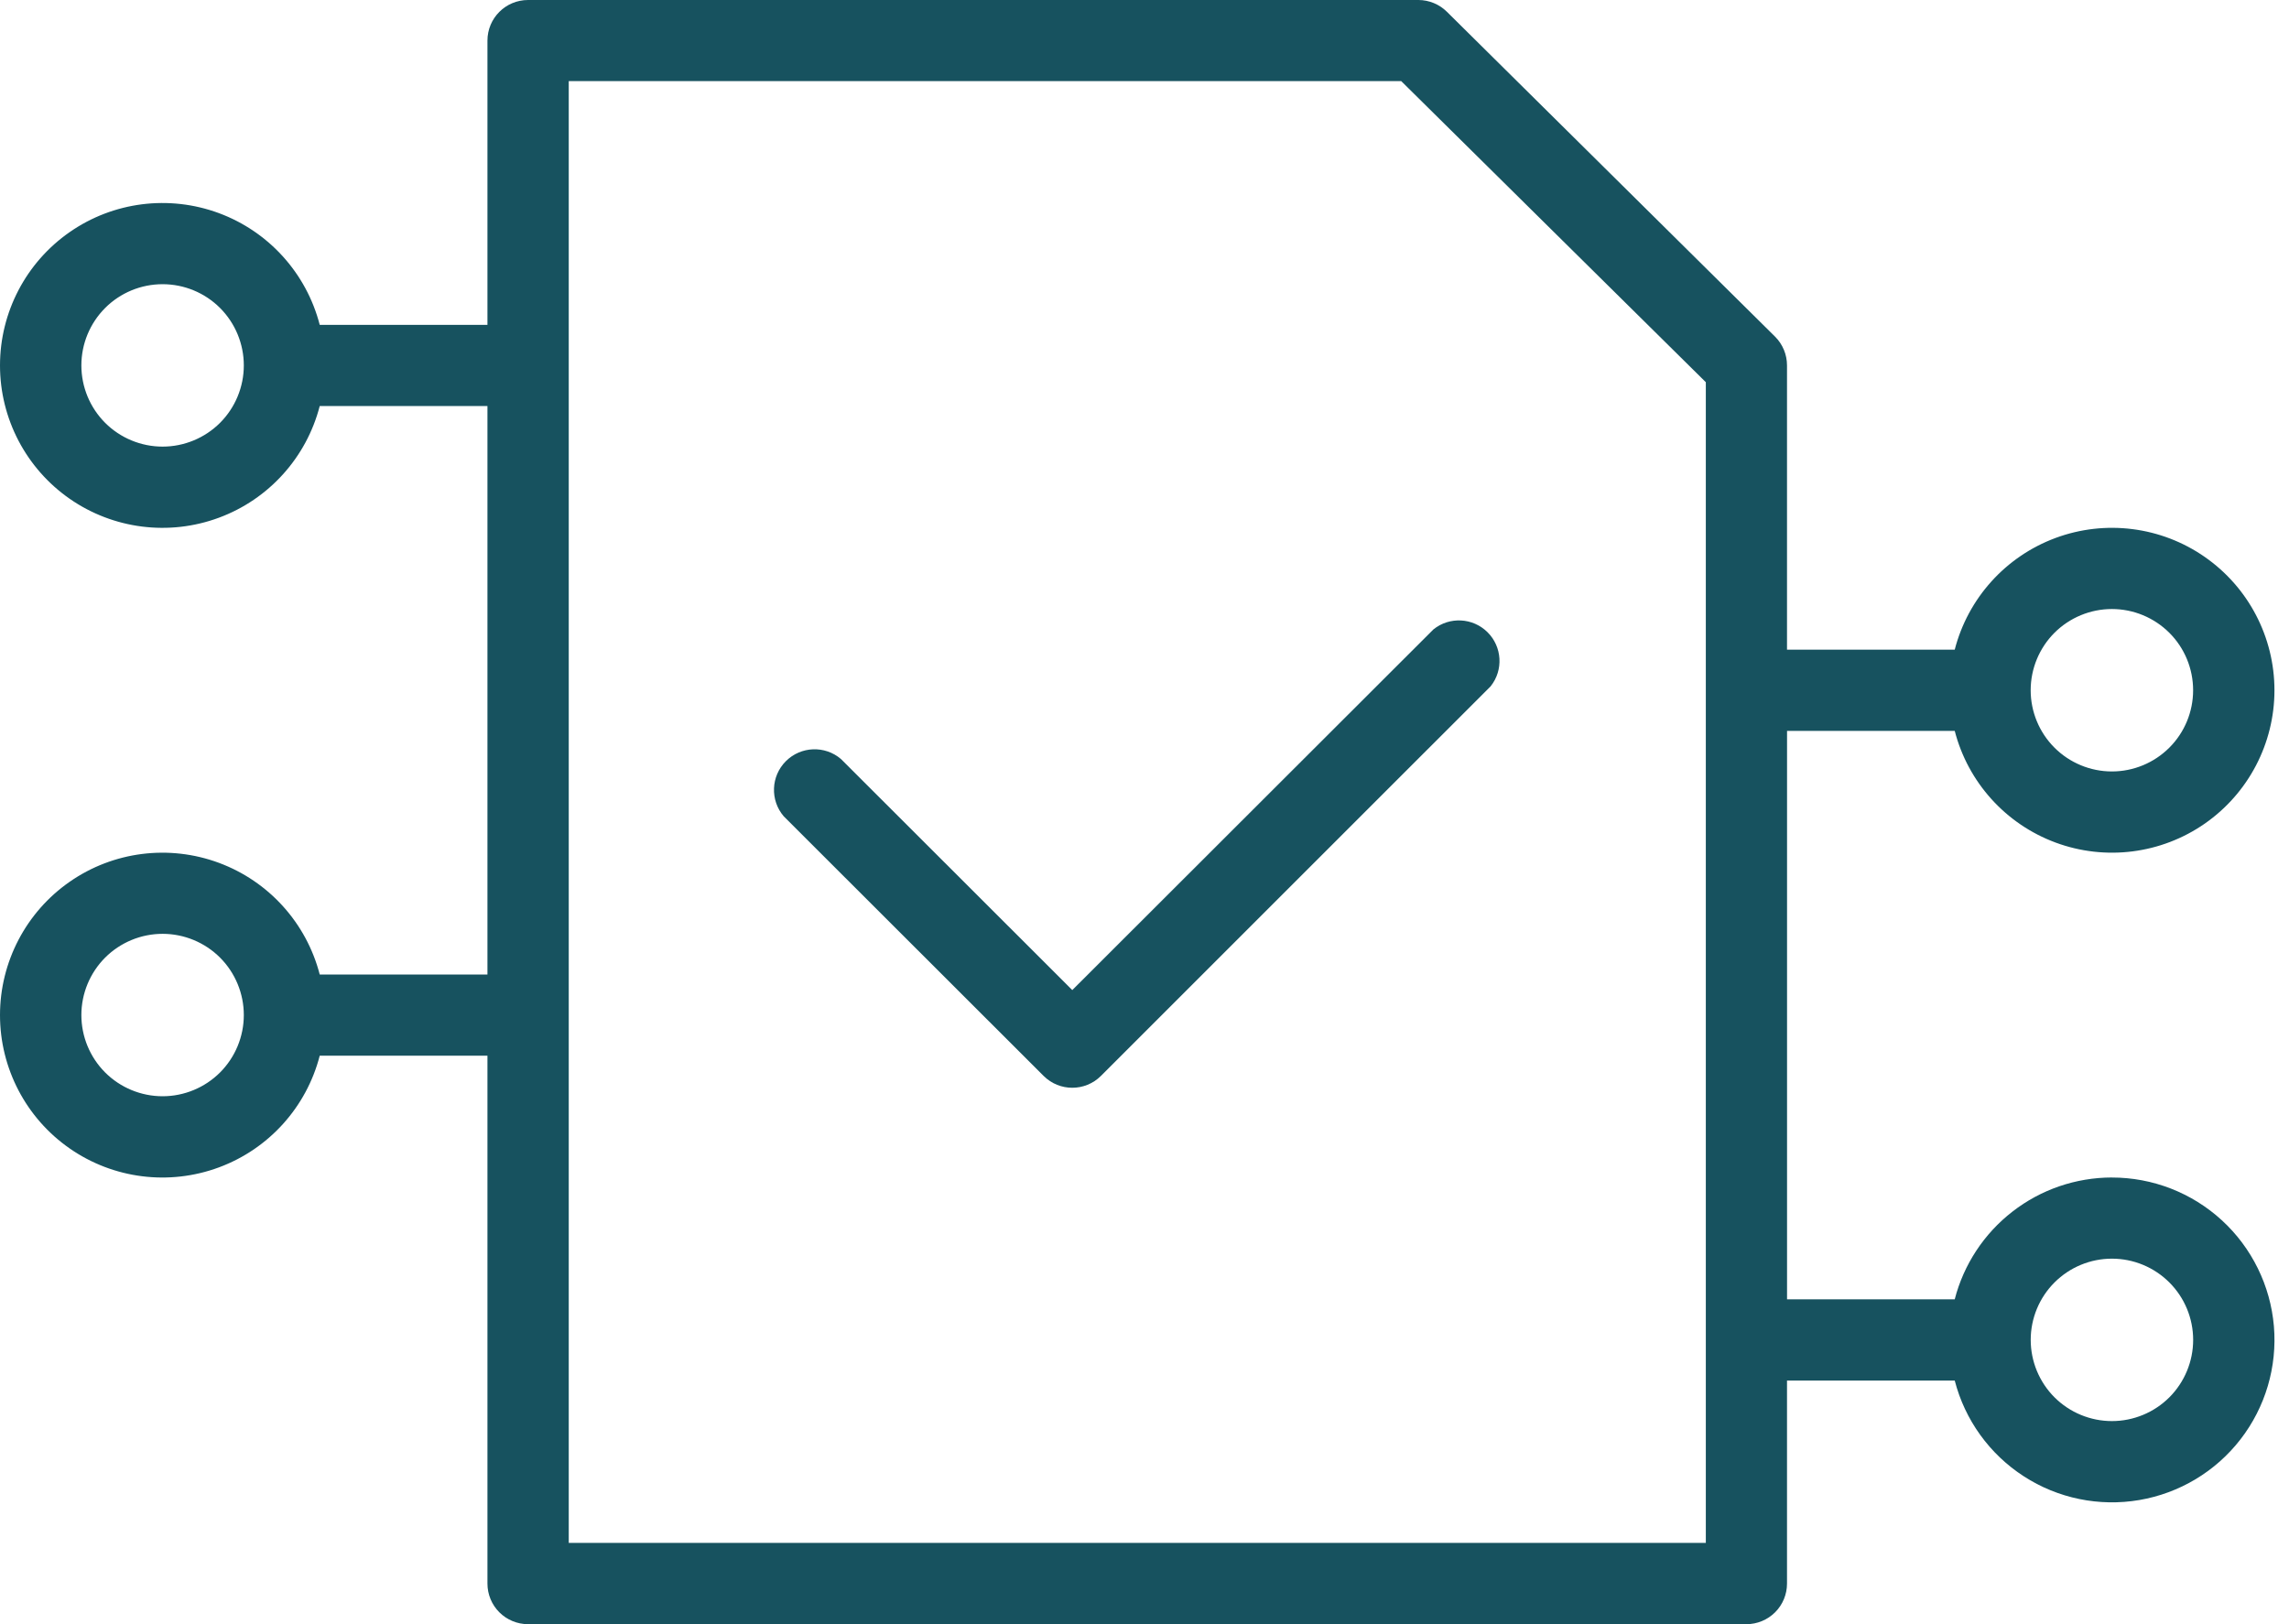 <svg width="62" height="44" viewBox="0 0 62 44" fill="none" xmlns="http://www.w3.org/2000/svg">
<path d="M38.828 17.049L29.044 26.822L22.779 20.563C22.343 20.189 21.692 20.215 21.286 20.621C20.88 21.027 20.855 21.678 21.228 22.114L28.268 29.148C28.697 29.575 29.39 29.575 29.819 29.148L40.38 18.588L40.379 18.588C40.726 18.149 40.687 17.521 40.291 17.127C39.894 16.733 39.265 16.699 38.828 17.049L38.828 17.049Z" fill="#17525F"/>
<path d="M57.203 31.899C56.228 31.9 55.281 32.224 54.511 32.822C53.74 33.419 53.19 34.255 52.946 35.199H48.404V19.8H52.947H52.946C53.306 21.194 54.326 22.324 55.676 22.825C57.027 23.326 58.537 23.134 59.719 22.312C60.901 21.489 61.606 20.14 61.606 18.7C61.606 17.259 60.901 15.911 59.719 15.088C58.537 14.265 57.027 14.073 55.676 14.574C54.326 15.075 53.306 16.205 52.946 17.6H48.403V9.9C48.403 9.607 48.287 9.326 48.079 9.119L39.191 0.319C38.986 0.116 38.709 0.001 38.421 0H14.303C13.695 0 13.203 0.492 13.203 1.1V8.8H8.66C8.3 7.405 7.28 6.275 5.93 5.774C4.579 5.274 3.069 5.465 1.887 6.288C0.705 7.11 0 8.459 0 9.9C0 11.34 0.705 12.689 1.887 13.512C3.069 14.334 4.579 14.526 5.93 14.025C7.28 13.525 8.3 12.395 8.66 11H13.203V26.4H8.66C8.3 25.006 7.28 23.876 5.93 23.375C4.579 22.874 3.069 23.065 1.887 23.888C0.705 24.71 0 26.06 0 27.5C0 28.94 0.705 30.29 1.887 31.112C3.069 31.935 4.579 32.126 5.93 31.625C7.28 31.125 8.3 29.995 8.66 28.6H13.203V42.9C13.203 43.192 13.319 43.472 13.525 43.678C13.731 43.884 14.011 44 14.303 44H47.303C47.595 44 47.874 43.884 48.081 43.678C48.287 43.472 48.403 43.192 48.403 42.9V37.4H52.947H52.946C53.222 38.468 53.888 39.393 54.815 39.993C55.74 40.593 56.857 40.822 57.945 40.637C59.033 40.452 60.011 39.865 60.686 38.993C61.361 38.121 61.684 37.027 61.591 35.927C61.497 34.829 60.994 33.804 60.182 33.059C59.37 32.313 58.306 31.899 57.203 31.9L57.203 31.899ZM57.203 16.498V16.499C57.787 16.499 58.346 16.731 58.759 17.143C59.172 17.556 59.403 18.116 59.403 18.699C59.403 19.282 59.172 19.842 58.759 20.254C58.346 20.667 57.787 20.899 57.203 20.899C56.62 20.899 56.06 20.667 55.647 20.254C55.235 19.842 55.003 19.282 55.003 18.699C55.003 18.116 55.235 17.556 55.647 17.143C56.06 16.731 56.62 16.499 57.203 16.499V16.498ZM4.404 12.099C3.821 12.099 3.261 11.867 2.848 11.455C2.436 11.042 2.204 10.483 2.204 9.899C2.204 9.315 2.436 8.756 2.848 8.343C3.261 7.93 3.821 7.699 4.404 7.699C4.987 7.699 5.547 7.93 5.96 8.343C6.372 8.756 6.604 9.315 6.604 9.899C6.604 10.483 6.372 11.042 5.96 11.455C5.547 11.867 4.987 12.099 4.404 12.099ZM4.404 29.698V29.698C3.821 29.698 3.261 29.466 2.848 29.054C2.436 28.641 2.204 28.082 2.204 27.498C2.204 26.915 2.436 26.355 2.848 25.942C3.261 25.53 3.821 25.298 4.404 25.298C4.987 25.298 5.547 25.53 5.96 25.942C6.372 26.355 6.604 26.915 6.604 27.498C6.604 28.082 6.372 28.641 5.96 29.054C5.547 29.466 4.987 29.698 4.404 29.698V29.698ZM46.204 41.798H15.405V2.198H37.954L46.204 10.354V41.798ZM57.204 38.498C56.62 38.498 56.061 38.266 55.648 37.854C55.236 37.441 55.004 36.881 55.004 36.298C55.004 35.715 55.236 35.155 55.648 34.743C56.061 34.33 56.62 34.098 57.204 34.098C57.788 34.098 58.347 34.33 58.76 34.743C59.172 35.155 59.404 35.715 59.404 36.298C59.404 36.881 59.172 37.441 58.76 37.854C58.347 38.266 57.788 38.498 57.204 38.498Z" fill="#17525F"/>
</svg>
